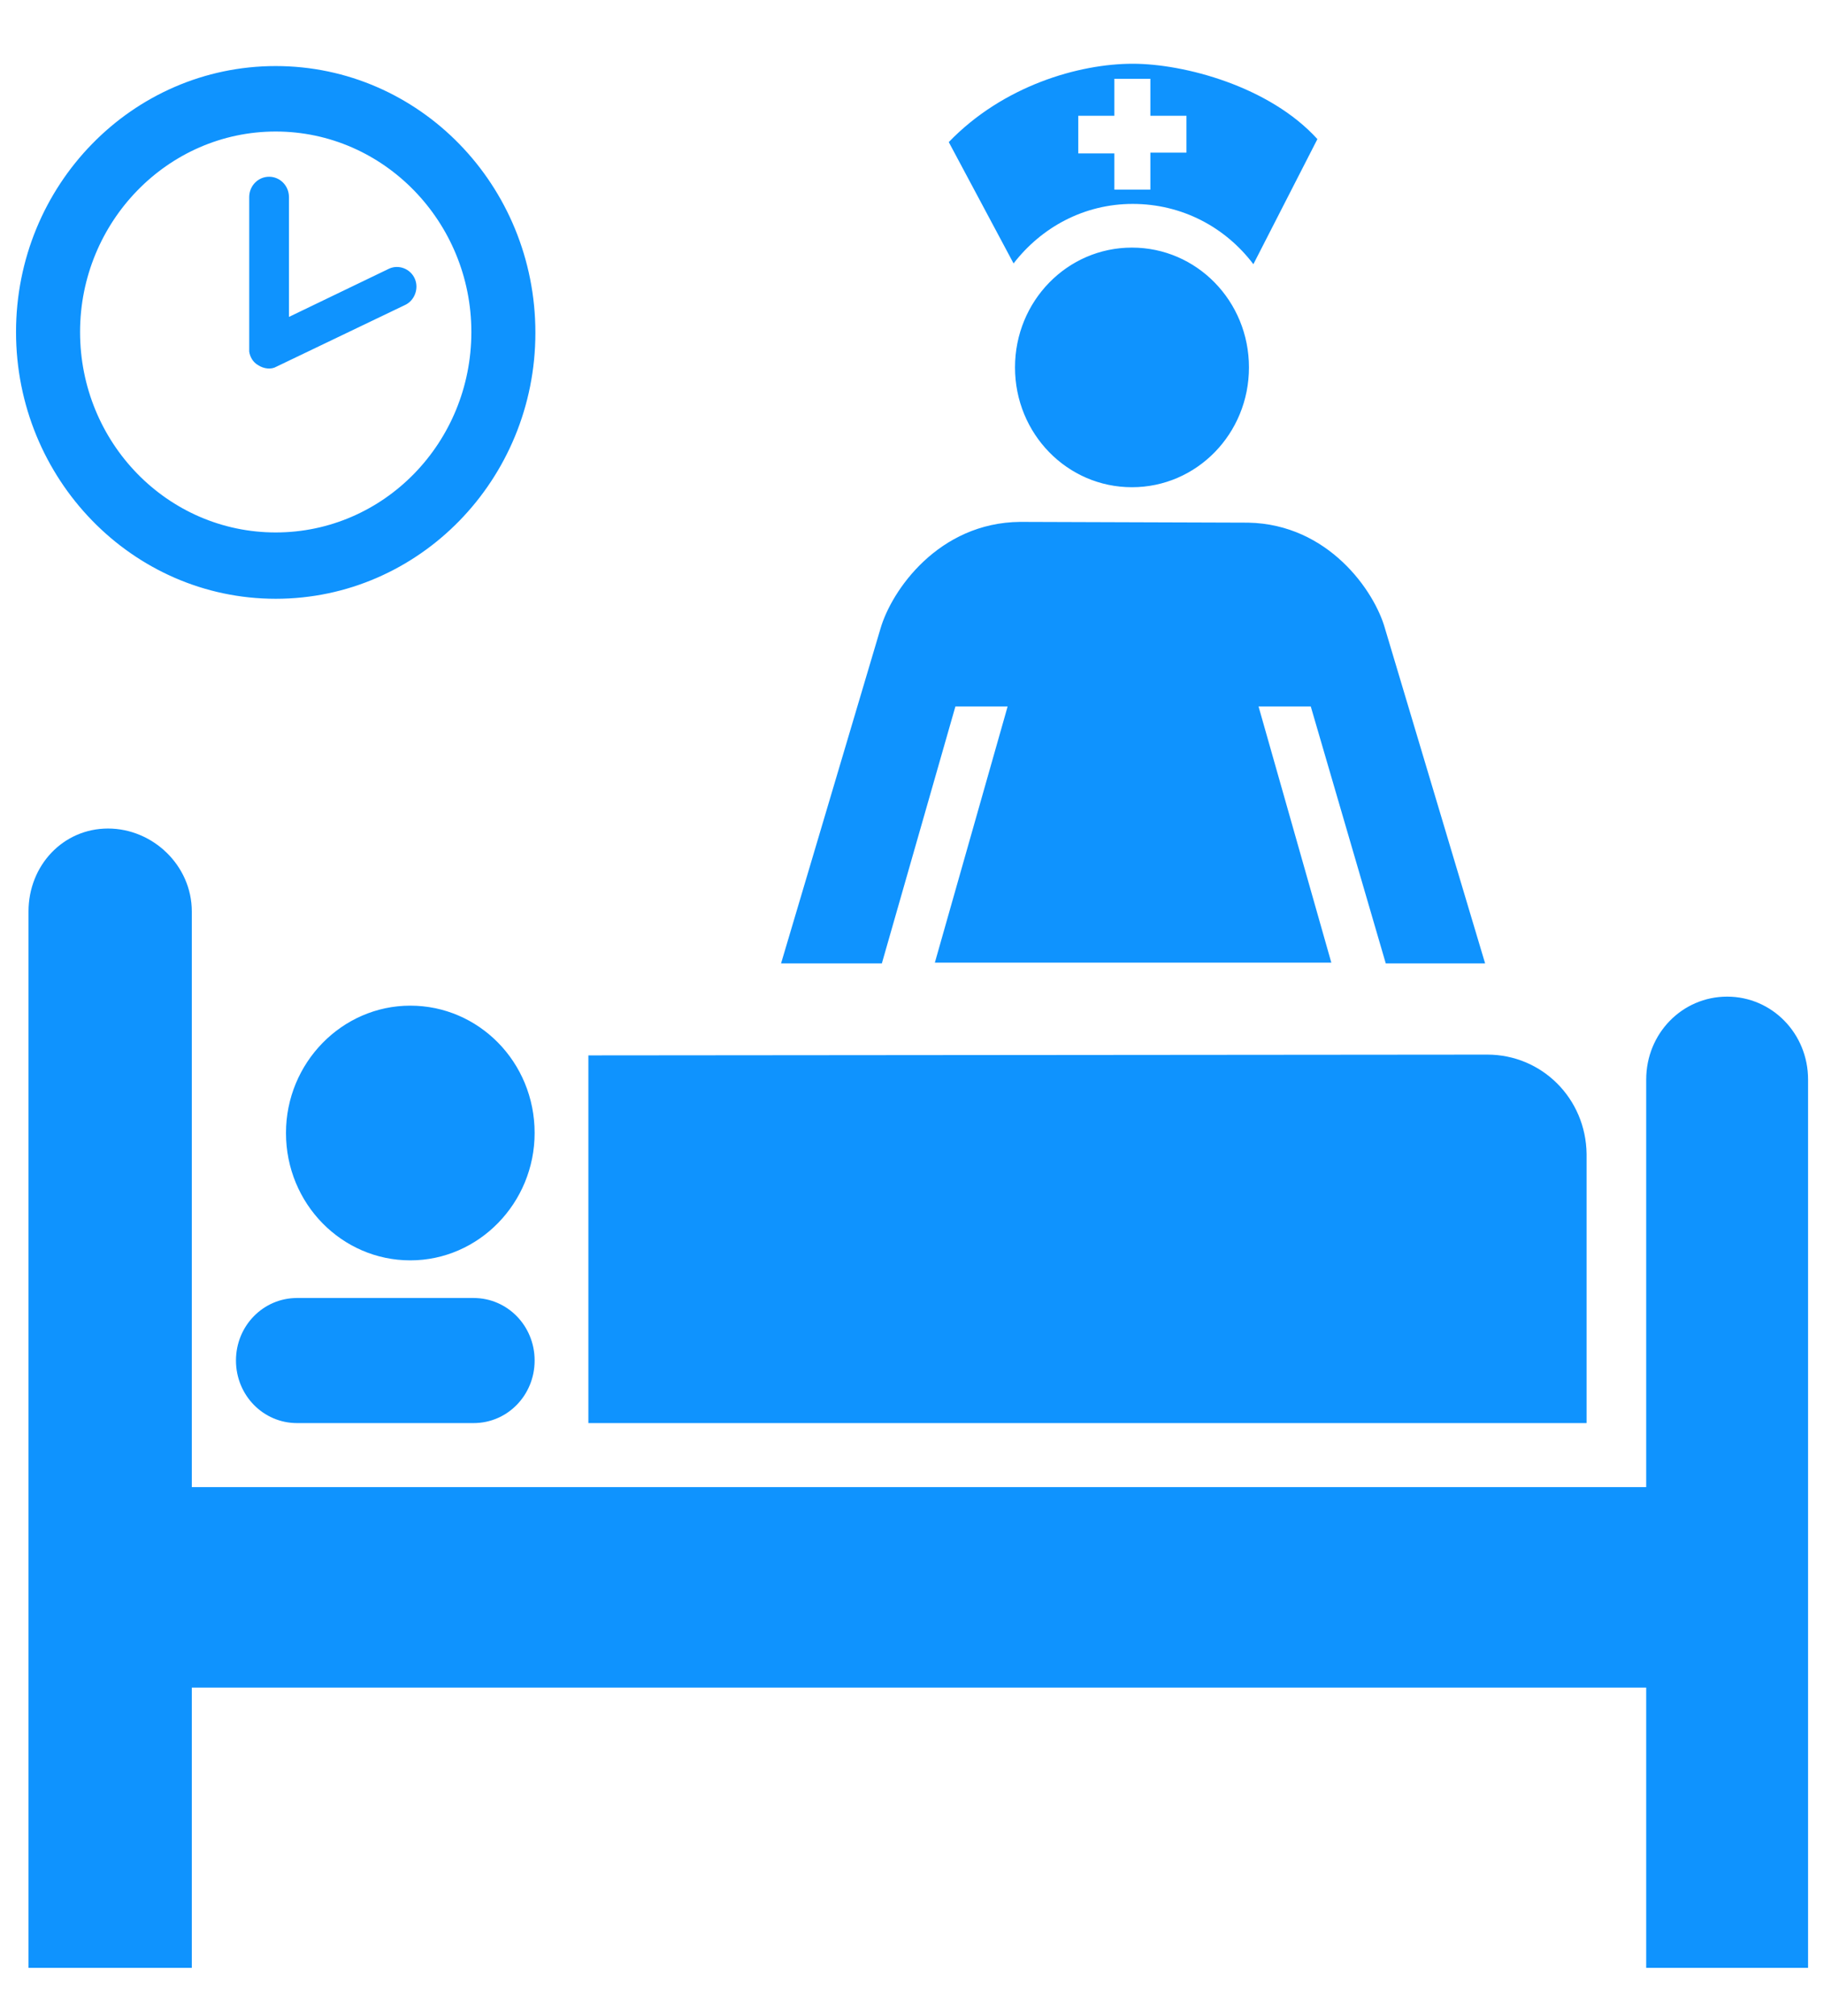 <svg width="19" height="21" viewBox="0 0 19 21" fill="none" xmlns="http://www.w3.org/2000/svg">
<path d="M2.979 11.801C2.979 11.071 3.562 10.475 4.274 10.475C4.987 10.475 5.569 11.063 5.569 11.801C5.569 12.531 4.987 13.128 4.274 13.128C3.562 13.128 2.979 12.539 2.979 11.801ZM6.129 10.993V14.823H16.527V12.021C16.52 11.44 16.06 10.985 15.493 10.985L6.129 10.993ZM4.933 14.823C5.286 14.823 5.569 14.533 5.569 14.171C5.569 13.81 5.286 13.52 4.933 13.52H3.094C2.742 13.52 2.458 13.81 2.458 14.171C2.458 14.533 2.742 14.823 3.094 14.823H4.933ZM17.148 17.578V20.497H18.834V11.244C18.834 10.765 18.458 10.381 17.991 10.381C17.523 10.381 17.148 10.765 17.148 11.244V15.49H1.998V9.494C1.998 9.015 1.592 8.63 1.125 8.63C0.657 8.63 0.297 9.015 0.297 9.494V20.497H1.998V17.578H17.148ZM11.799 0.664C11.24 0.664 10.45 0.892 9.883 1.48L10.558 2.744C10.849 2.367 11.293 2.124 11.799 2.124C12.313 2.124 12.765 2.367 13.056 2.752L13.723 1.449C13.225 0.9 12.336 0.664 11.799 0.664ZM11.608 1.598H11.232V1.206H11.608V0.821H11.983V1.206H12.359V1.59H11.983V1.975H11.608V1.598ZM13.01 3.827C13.01 3.136 12.466 2.579 11.791 2.579C11.117 2.579 10.573 3.136 10.573 3.827C10.573 4.518 11.117 5.075 11.791 5.075C12.466 5.075 13.01 4.518 13.01 3.827ZM10.627 5.436C9.776 5.444 9.286 6.15 9.171 6.55L8.136 10.035H9.186L9.952 7.359H10.496L9.738 10.027H13.868L13.11 7.359H13.654L14.435 10.035H15.47L14.428 6.55C14.32 6.158 13.838 5.46 13.002 5.444L10.627 5.436ZM2.872 6.237C4.366 6.237 5.577 4.996 5.577 3.466C5.577 1.928 4.366 0.688 2.872 0.688C1.378 0.688 0.167 1.928 0.167 3.458C0.167 4.989 1.378 6.237 2.872 6.237ZM2.872 5.546C1.746 5.546 0.834 4.612 0.834 3.458C0.834 2.312 1.746 1.37 2.872 1.37C3.998 1.37 4.91 2.312 4.91 3.458C4.91 4.612 3.998 5.546 2.872 5.546ZM4.221 3.176C4.32 3.129 4.366 3.003 4.32 2.901C4.274 2.799 4.152 2.752 4.052 2.799L3.01 3.301V2.053C3.01 1.936 2.918 1.841 2.803 1.841C2.688 1.841 2.596 1.936 2.596 2.053V3.662C2.604 3.717 2.634 3.772 2.688 3.803C2.749 3.843 2.826 3.851 2.88 3.819L4.221 3.176Z" fill="#0F93FE"/>
</svg>
